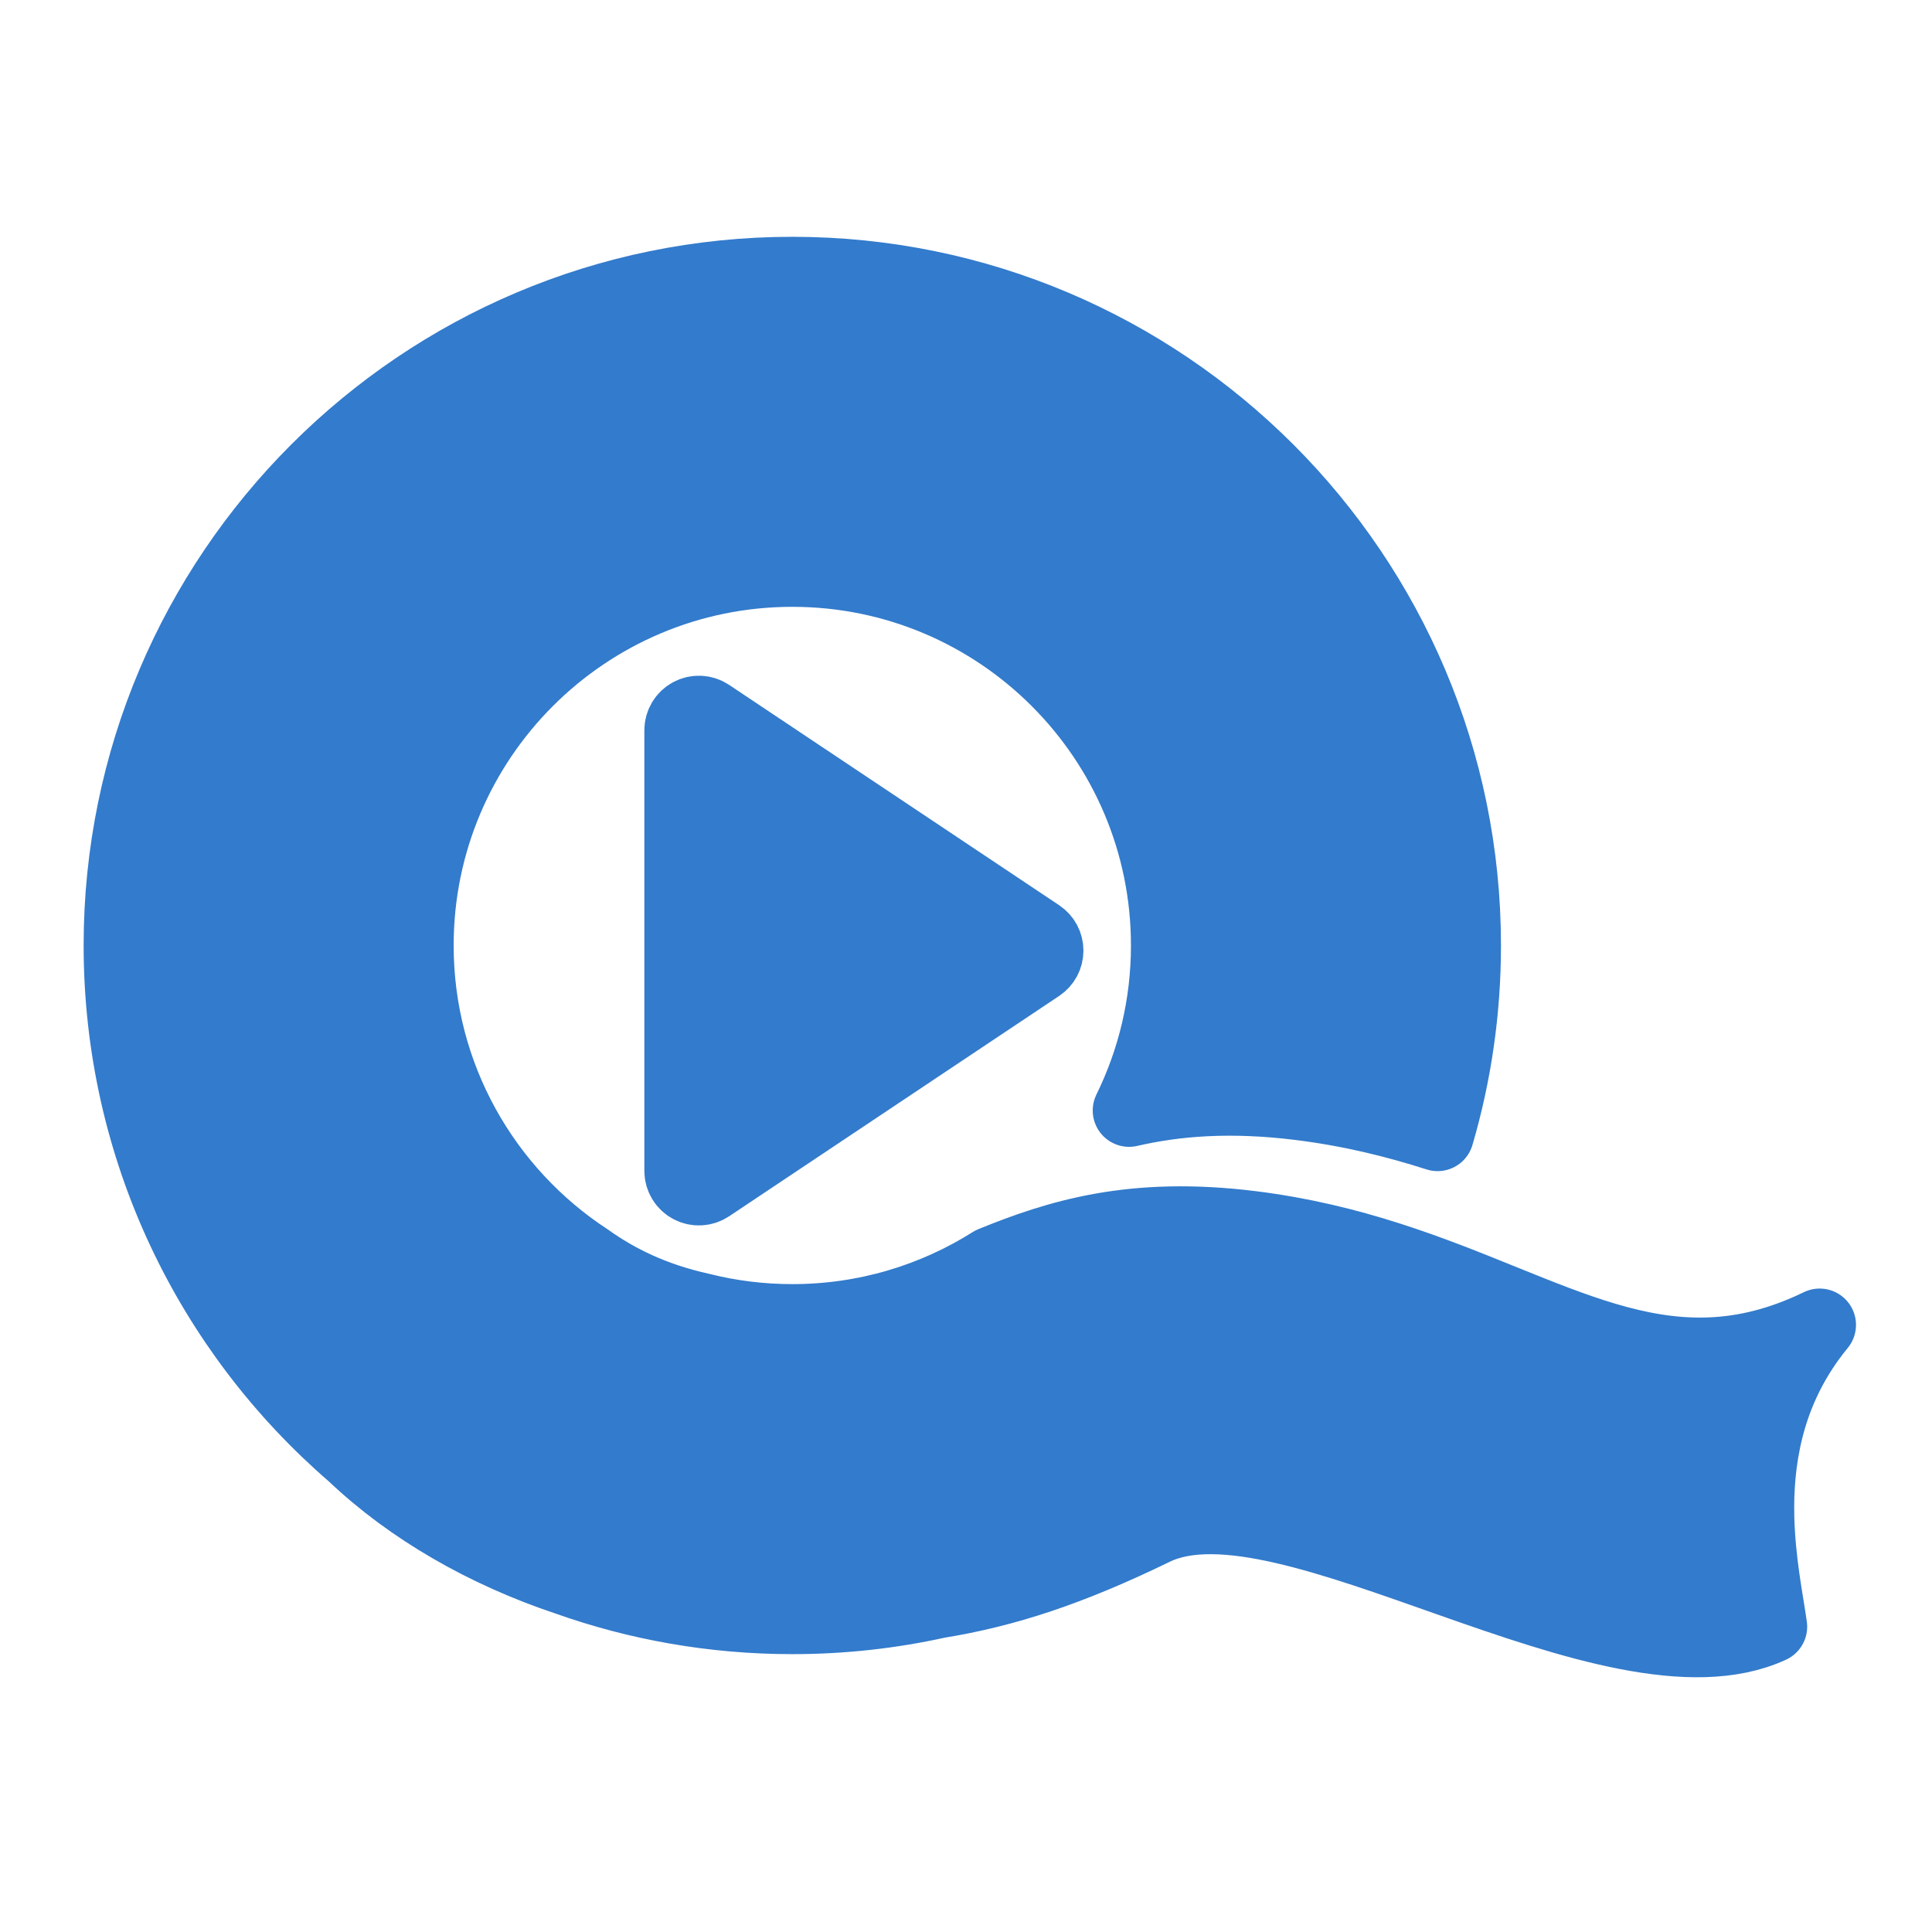 <?xml version="1.0" encoding="UTF-8" standalone="no"?>
<!DOCTYPE svg PUBLIC "-//W3C//DTD SVG 1.1//EN" "http://www.w3.org/Graphics/SVG/1.1/DTD/svg11.dtd">
<svg width="100%" height="100%" viewBox="0 0 1000 1000" version="1.1" xmlns="http://www.w3.org/2000/svg" xmlns:xlink="http://www.w3.org/1999/xlink" xml:space="preserve" xmlns:serif="http://www.serif.com/" style="fill-rule:evenodd;clip-rule:evenodd;stroke-linecap:round;stroke-linejoin:round;stroke-miterlimit:1.5;">
    <g transform="matrix(1,0,0,1,0,-1070.876)">
        <g id="the_q_logo_1" transform="matrix(1,0,0,1,1050,1070.876)">
            <rect x="-1050" y="0" width="1000" height="1000" style="fill:none;"/>
            <g transform="matrix(2.297,0,0,2.297,-1853.871,67.876)">
                <path d="M746.101,312.36C746.341,322.433 748.192,331.193 749,337C713.333,353.46 639.664,300.568 610,315C591.045,324.222 576.492,328.965 561.306,331.432C550.741,333.768 539.763,335 528.5,335C510.748,335 493.704,331.94 477.869,326.319C459.284,320.123 442.456,310.448 429.592,298.223C397.393,270.433 377,229.329 377,183.5C377,99.885 444.885,32 528.5,32C612.115,32 680,99.885 680,183.5C680,198.31 677.87,212.626 673.901,226.159C664.555,223.167 654.375,220.633 643,219.214C627.191,217.241 614.881,218.269 604.387,220.685C609.902,209.462 613,196.84 613,183.5C613,136.863 575.137,99 528.5,99C481.863,99 444,136.863 444,183.5C444,213.09 459.243,239.149 482.298,254.245C488.999,259.029 497.11,263.059 507.841,265.452C514.453,267.116 521.374,268 528.5,268C545.044,268 560.485,263.235 573.522,255.004C588.42,248.944 605.172,243.653 632,247C643.284,248.408 653.391,250.912 662.674,253.873C700.131,265.82 724.189,285.192 758.069,269.904C758.709,269.615 759.353,269.314 760,269C759.216,269.954 758.473,270.915 757.769,271.881C747.995,285.305 745.804,299.845 746.101,312.36ZM584.093,188.056L509.72,237.708C508.464,238.546 506.848,238.625 505.516,237.913C504.185,237.201 503.353,235.813 503.353,234.303L503.353,134.998C503.353,133.488 504.185,132.1 505.516,131.388C506.848,130.676 508.464,130.755 509.72,131.594L584.093,181.246C585.23,182.005 585.914,183.283 585.914,184.651C585.914,186.019 585.23,187.296 584.093,188.056Z" style="fill:rgb(51,123,204);stroke:rgb(51,123,204);stroke-width:16.38px;"/>
            </g>
        </g>
    </g>
</svg>
